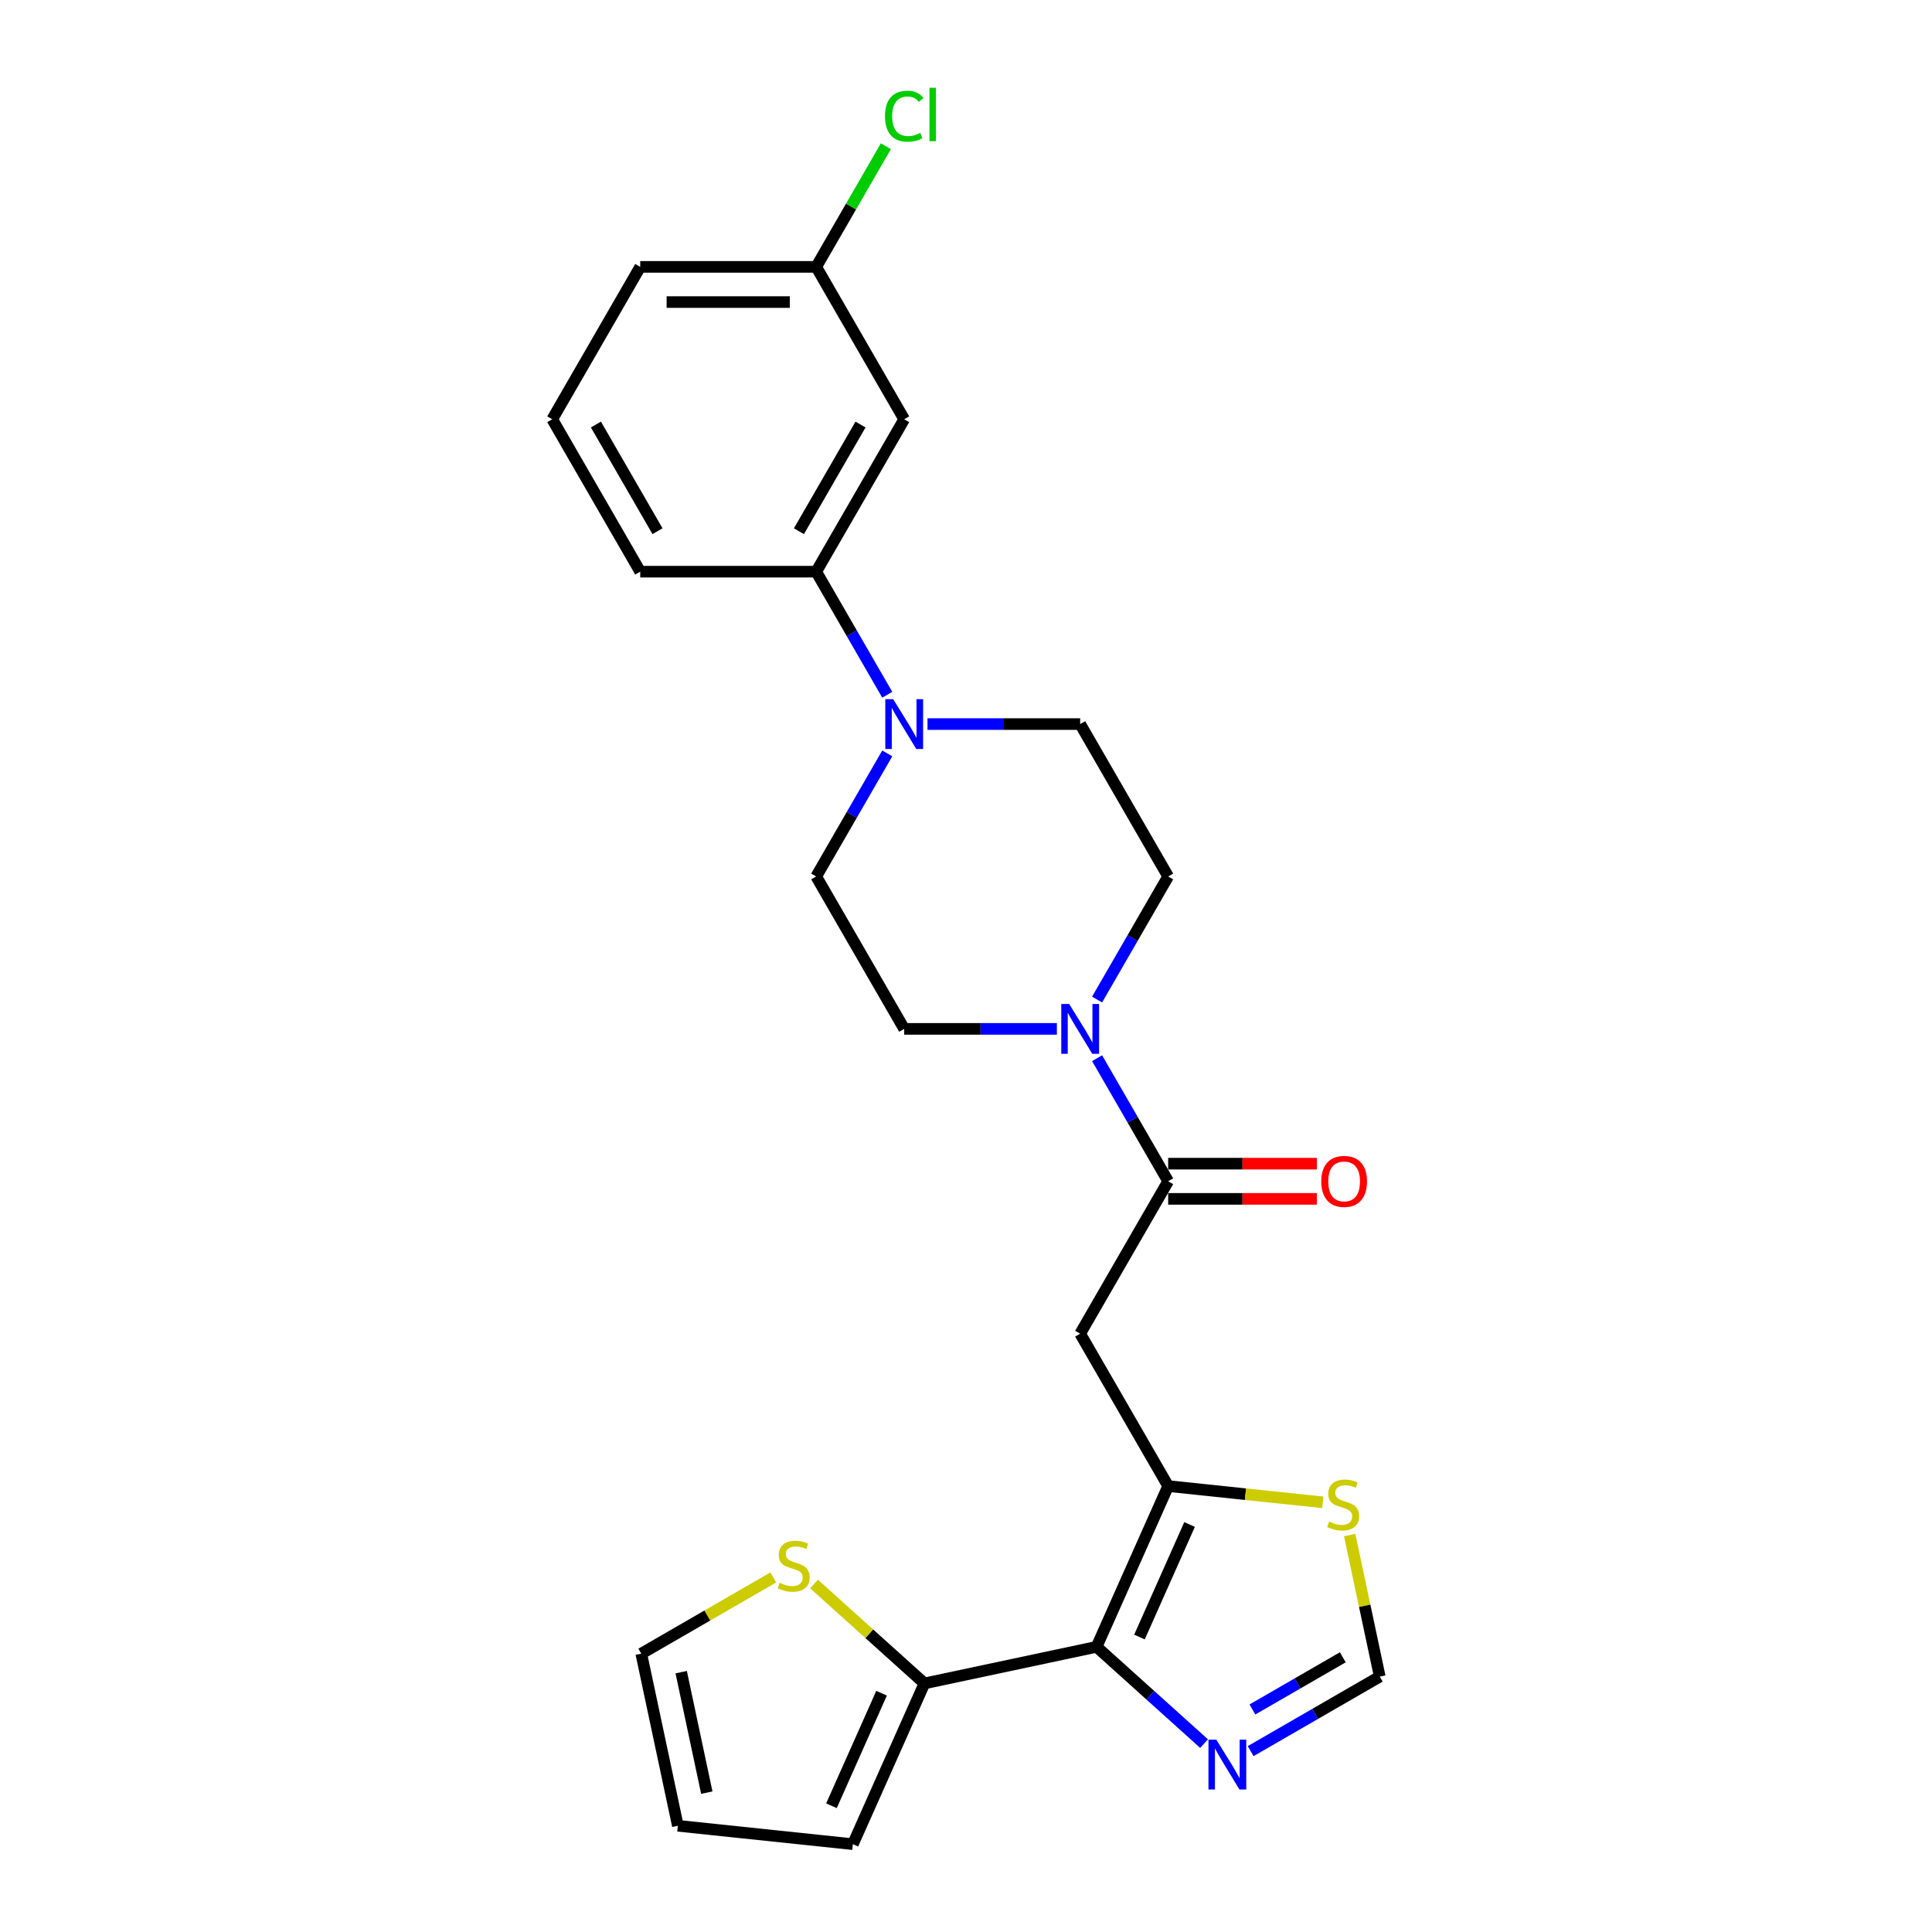 <?xml version='1.0' encoding='iso-8859-1'?>
<svg version='1.1' baseProfile='full'
              xmlns='http://www.w3.org/2000/svg'
                      xmlns:rdkit='http://www.rdkit.org/xml'
                      xmlns:xlink='http://www.w3.org/1999/xlink'
                  xml:space='preserve'
width='1000px' height='1000px' viewBox='0 0 1000 1000'>
<!-- END OF HEADER -->
<rect style='opacity:1.0;fill:#FFFFFF;stroke:none' width='1000' height='1000' x='0' y='0'> </rect>
<path class='bond-0' d='M 567.589,852.398 L 604.637,769.188' style='fill:none;fill-rule:evenodd;stroke:#000000;stroke-width:6px;stroke-linecap:butt;stroke-linejoin:miter;stroke-opacity:1' />
<path class='bond-0' d='M 589.788,847.326 L 615.722,789.079' style='fill:none;fill-rule:evenodd;stroke:#000000;stroke-width:6px;stroke-linecap:butt;stroke-linejoin:miter;stroke-opacity:1' />
<path class='bond-4' d='M 567.589,852.398 L 595.404,877.442' style='fill:none;fill-rule:evenodd;stroke:#000000;stroke-width:6px;stroke-linecap:butt;stroke-linejoin:miter;stroke-opacity:1' />
<path class='bond-4' d='M 595.404,877.442 L 623.219,902.487' style='fill:none;fill-rule:evenodd;stroke:#0000FF;stroke-width:6px;stroke-linecap:butt;stroke-linejoin:miter;stroke-opacity:1' />
<path class='bond-6' d='M 567.589,852.398 L 478.495,871.335' style='fill:none;fill-rule:evenodd;stroke:#000000;stroke-width:6px;stroke-linecap:butt;stroke-linejoin:miter;stroke-opacity:1' />
<path class='bond-1' d='M 604.637,769.188 L 559.094,690.306' style='fill:none;fill-rule:evenodd;stroke:#000000;stroke-width:6px;stroke-linecap:butt;stroke-linejoin:miter;stroke-opacity:1' />
<path class='bond-7' d='M 604.637,769.188 L 644.656,773.394' style='fill:none;fill-rule:evenodd;stroke:#000000;stroke-width:6px;stroke-linecap:butt;stroke-linejoin:miter;stroke-opacity:1' />
<path class='bond-7' d='M 644.656,773.394 L 684.675,777.6' style='fill:none;fill-rule:evenodd;stroke:#CCCC00;stroke-width:6px;stroke-linecap:butt;stroke-linejoin:miter;stroke-opacity:1' />
<path class='bond-2' d='M 559.094,690.306 L 604.637,611.424' style='fill:none;fill-rule:evenodd;stroke:#000000;stroke-width:6px;stroke-linecap:butt;stroke-linejoin:miter;stroke-opacity:1' />
<path class='bond-3' d='M 604.637,611.424 L 586.246,579.57' style='fill:none;fill-rule:evenodd;stroke:#000000;stroke-width:6px;stroke-linecap:butt;stroke-linejoin:miter;stroke-opacity:1' />
<path class='bond-3' d='M 586.246,579.57 L 567.855,547.717' style='fill:none;fill-rule:evenodd;stroke:#0000FF;stroke-width:6px;stroke-linecap:butt;stroke-linejoin:miter;stroke-opacity:1' />
<path class='bond-16' d='M 604.637,620.532 L 643.12,620.532' style='fill:none;fill-rule:evenodd;stroke:#000000;stroke-width:6px;stroke-linecap:butt;stroke-linejoin:miter;stroke-opacity:1' />
<path class='bond-16' d='M 643.12,620.532 L 681.603,620.532' style='fill:none;fill-rule:evenodd;stroke:#FF0000;stroke-width:6px;stroke-linecap:butt;stroke-linejoin:miter;stroke-opacity:1' />
<path class='bond-16' d='M 604.637,602.315 L 643.12,602.315' style='fill:none;fill-rule:evenodd;stroke:#000000;stroke-width:6px;stroke-linecap:butt;stroke-linejoin:miter;stroke-opacity:1' />
<path class='bond-16' d='M 643.12,602.315 L 681.603,602.315' style='fill:none;fill-rule:evenodd;stroke:#FF0000;stroke-width:6px;stroke-linecap:butt;stroke-linejoin:miter;stroke-opacity:1' />
<path class='bond-12' d='M 567.855,517.367 L 586.246,485.514' style='fill:none;fill-rule:evenodd;stroke:#0000FF;stroke-width:6px;stroke-linecap:butt;stroke-linejoin:miter;stroke-opacity:1' />
<path class='bond-12' d='M 586.246,485.514 L 604.637,453.66' style='fill:none;fill-rule:evenodd;stroke:#000000;stroke-width:6px;stroke-linecap:butt;stroke-linejoin:miter;stroke-opacity:1' />
<path class='bond-13' d='M 547.035,532.542 L 507.522,532.542' style='fill:none;fill-rule:evenodd;stroke:#0000FF;stroke-width:6px;stroke-linecap:butt;stroke-linejoin:miter;stroke-opacity:1' />
<path class='bond-13' d='M 507.522,532.542 L 468.009,532.542' style='fill:none;fill-rule:evenodd;stroke:#000000;stroke-width:6px;stroke-linecap:butt;stroke-linejoin:miter;stroke-opacity:1' />
<path class='bond-8' d='M 647.338,906.383 L 680.749,887.093' style='fill:none;fill-rule:evenodd;stroke:#0000FF;stroke-width:6px;stroke-linecap:butt;stroke-linejoin:miter;stroke-opacity:1' />
<path class='bond-8' d='M 680.749,887.093 L 714.16,867.803' style='fill:none;fill-rule:evenodd;stroke:#000000;stroke-width:6px;stroke-linecap:butt;stroke-linejoin:miter;stroke-opacity:1' />
<path class='bond-8' d='M 648.253,884.819 L 671.641,871.316' style='fill:none;fill-rule:evenodd;stroke:#0000FF;stroke-width:6px;stroke-linecap:butt;stroke-linejoin:miter;stroke-opacity:1' />
<path class='bond-8' d='M 671.641,871.316 L 695.028,857.814' style='fill:none;fill-rule:evenodd;stroke:#000000;stroke-width:6px;stroke-linecap:butt;stroke-linejoin:miter;stroke-opacity:1' />
<path class='bond-5' d='M 459.248,389.953 L 440.858,421.807' style='fill:none;fill-rule:evenodd;stroke:#0000FF;stroke-width:6px;stroke-linecap:butt;stroke-linejoin:miter;stroke-opacity:1' />
<path class='bond-5' d='M 440.858,421.807 L 422.467,453.66' style='fill:none;fill-rule:evenodd;stroke:#000000;stroke-width:6px;stroke-linecap:butt;stroke-linejoin:miter;stroke-opacity:1' />
<path class='bond-9' d='M 459.248,359.604 L 440.858,327.75' style='fill:none;fill-rule:evenodd;stroke:#0000FF;stroke-width:6px;stroke-linecap:butt;stroke-linejoin:miter;stroke-opacity:1' />
<path class='bond-9' d='M 440.858,327.75 L 422.467,295.897' style='fill:none;fill-rule:evenodd;stroke:#000000;stroke-width:6px;stroke-linecap:butt;stroke-linejoin:miter;stroke-opacity:1' />
<path class='bond-27' d='M 480.069,374.779 L 519.582,374.779' style='fill:none;fill-rule:evenodd;stroke:#0000FF;stroke-width:6px;stroke-linecap:butt;stroke-linejoin:miter;stroke-opacity:1' />
<path class='bond-27' d='M 519.582,374.779 L 559.094,374.779' style='fill:none;fill-rule:evenodd;stroke:#000000;stroke-width:6px;stroke-linecap:butt;stroke-linejoin:miter;stroke-opacity:1' />
<path class='bond-10' d='M 478.495,871.335 L 449.924,845.61' style='fill:none;fill-rule:evenodd;stroke:#000000;stroke-width:6px;stroke-linecap:butt;stroke-linejoin:miter;stroke-opacity:1' />
<path class='bond-10' d='M 449.924,845.61 L 421.353,819.885' style='fill:none;fill-rule:evenodd;stroke:#CCCC00;stroke-width:6px;stroke-linecap:butt;stroke-linejoin:miter;stroke-opacity:1' />
<path class='bond-17' d='M 478.495,871.335 L 441.447,954.545' style='fill:none;fill-rule:evenodd;stroke:#000000;stroke-width:6px;stroke-linecap:butt;stroke-linejoin:miter;stroke-opacity:1' />
<path class='bond-17' d='M 456.296,876.407 L 430.362,934.654' style='fill:none;fill-rule:evenodd;stroke:#000000;stroke-width:6px;stroke-linecap:butt;stroke-linejoin:miter;stroke-opacity:1' />
<path class='bond-25' d='M 698.588,794.539 L 706.374,831.171' style='fill:none;fill-rule:evenodd;stroke:#CCCC00;stroke-width:6px;stroke-linecap:butt;stroke-linejoin:miter;stroke-opacity:1' />
<path class='bond-25' d='M 706.374,831.171 L 714.16,867.803' style='fill:none;fill-rule:evenodd;stroke:#000000;stroke-width:6px;stroke-linecap:butt;stroke-linejoin:miter;stroke-opacity:1' />
<path class='bond-11' d='M 422.467,295.897 L 468.009,217.015' style='fill:none;fill-rule:evenodd;stroke:#000000;stroke-width:6px;stroke-linecap:butt;stroke-linejoin:miter;stroke-opacity:1' />
<path class='bond-11' d='M 413.522,274.956 L 445.402,219.739' style='fill:none;fill-rule:evenodd;stroke:#000000;stroke-width:6px;stroke-linecap:butt;stroke-linejoin:miter;stroke-opacity:1' />
<path class='bond-22' d='M 422.467,295.897 L 331.382,295.897' style='fill:none;fill-rule:evenodd;stroke:#000000;stroke-width:6px;stroke-linecap:butt;stroke-linejoin:miter;stroke-opacity:1' />
<path class='bond-18' d='M 400.258,816.477 L 366.091,836.204' style='fill:none;fill-rule:evenodd;stroke:#CCCC00;stroke-width:6px;stroke-linecap:butt;stroke-linejoin:miter;stroke-opacity:1' />
<path class='bond-18' d='M 366.091,836.204 L 331.924,855.93' style='fill:none;fill-rule:evenodd;stroke:#000000;stroke-width:6px;stroke-linecap:butt;stroke-linejoin:miter;stroke-opacity:1' />
<path class='bond-20' d='M 468.009,217.015 L 422.467,138.133' style='fill:none;fill-rule:evenodd;stroke:#000000;stroke-width:6px;stroke-linecap:butt;stroke-linejoin:miter;stroke-opacity:1' />
<path class='bond-15' d='M 604.637,453.66 L 559.094,374.779' style='fill:none;fill-rule:evenodd;stroke:#000000;stroke-width:6px;stroke-linecap:butt;stroke-linejoin:miter;stroke-opacity:1' />
<path class='bond-14' d='M 468.009,532.542 L 422.467,453.66' style='fill:none;fill-rule:evenodd;stroke:#000000;stroke-width:6px;stroke-linecap:butt;stroke-linejoin:miter;stroke-opacity:1' />
<path class='bond-19' d='M 441.447,954.545 L 350.861,945.024' style='fill:none;fill-rule:evenodd;stroke:#000000;stroke-width:6px;stroke-linecap:butt;stroke-linejoin:miter;stroke-opacity:1' />
<path class='bond-26' d='M 331.924,855.93 L 350.861,945.024' style='fill:none;fill-rule:evenodd;stroke:#000000;stroke-width:6px;stroke-linecap:butt;stroke-linejoin:miter;stroke-opacity:1' />
<path class='bond-26' d='M 352.583,865.507 L 365.84,927.873' style='fill:none;fill-rule:evenodd;stroke:#000000;stroke-width:6px;stroke-linecap:butt;stroke-linejoin:miter;stroke-opacity:1' />
<path class='bond-21' d='M 422.467,138.133 L 440.495,106.908' style='fill:none;fill-rule:evenodd;stroke:#000000;stroke-width:6px;stroke-linecap:butt;stroke-linejoin:miter;stroke-opacity:1' />
<path class='bond-21' d='M 440.495,106.908 L 458.523,75.683' style='fill:none;fill-rule:evenodd;stroke:#00CC00;stroke-width:6px;stroke-linecap:butt;stroke-linejoin:miter;stroke-opacity:1' />
<path class='bond-28' d='M 422.467,138.133 L 331.382,138.133' style='fill:none;fill-rule:evenodd;stroke:#000000;stroke-width:6px;stroke-linecap:butt;stroke-linejoin:miter;stroke-opacity:1' />
<path class='bond-28' d='M 408.804,156.35 L 345.045,156.35' style='fill:none;fill-rule:evenodd;stroke:#000000;stroke-width:6px;stroke-linecap:butt;stroke-linejoin:miter;stroke-opacity:1' />
<path class='bond-23' d='M 331.382,295.897 L 285.84,217.015' style='fill:none;fill-rule:evenodd;stroke:#000000;stroke-width:6px;stroke-linecap:butt;stroke-linejoin:miter;stroke-opacity:1' />
<path class='bond-23' d='M 340.327,274.956 L 308.447,219.739' style='fill:none;fill-rule:evenodd;stroke:#000000;stroke-width:6px;stroke-linecap:butt;stroke-linejoin:miter;stroke-opacity:1' />
<path class='bond-24' d='M 285.84,217.015 L 331.382,138.133' style='fill:none;fill-rule:evenodd;stroke:#000000;stroke-width:6px;stroke-linecap:butt;stroke-linejoin:miter;stroke-opacity:1' />
<path  class='atom-4' d='M 553.392 519.645
L 561.845 533.307
Q 562.683 534.655, 564.031 537.096
Q 565.379 539.537, 565.452 539.683
L 565.452 519.645
L 568.877 519.645
L 568.877 545.44
L 565.343 545.44
L 556.271 530.502
Q 555.214 528.753, 554.085 526.749
Q 552.992 524.745, 552.664 524.126
L 552.664 545.44
L 549.312 545.44
L 549.312 519.645
L 553.392 519.645
' fill='#0000FF'/>
<path  class='atom-5' d='M 629.577 900.448
L 638.029 914.11
Q 638.867 915.459, 640.215 917.9
Q 641.563 920.341, 641.636 920.486
L 641.636 900.448
L 645.061 900.448
L 645.061 926.243
L 641.527 926.243
L 632.455 911.305
Q 631.398 909.556, 630.269 907.552
Q 629.176 905.548, 628.848 904.929
L 628.848 926.243
L 625.496 926.243
L 625.496 900.448
L 629.577 900.448
' fill='#0000FF'/>
<path  class='atom-6' d='M 462.308 361.881
L 470.76 375.544
Q 471.598 376.892, 472.946 379.333
Q 474.294 381.774, 474.367 381.92
L 474.367 361.881
L 477.792 361.881
L 477.792 387.676
L 474.258 387.676
L 465.186 372.738
Q 464.129 370.989, 463 368.986
Q 461.907 366.982, 461.579 366.362
L 461.579 387.676
L 458.227 387.676
L 458.227 361.881
L 462.308 361.881
' fill='#0000FF'/>
<path  class='atom-8' d='M 687.936 787.562
Q 688.227 787.671, 689.43 788.181
Q 690.632 788.691, 691.944 789.019
Q 693.292 789.311, 694.603 789.311
Q 697.044 789.311, 698.465 788.145
Q 699.886 786.943, 699.886 784.866
Q 699.886 783.445, 699.157 782.571
Q 698.465 781.696, 697.372 781.222
Q 696.279 780.749, 694.458 780.202
Q 692.162 779.51, 690.778 778.854
Q 689.43 778.198, 688.446 776.814
Q 687.499 775.429, 687.499 773.098
Q 687.499 769.855, 689.685 767.851
Q 691.907 765.847, 696.279 765.847
Q 699.267 765.847, 702.655 767.268
L 701.817 770.074
Q 698.72 768.798, 696.389 768.798
Q 693.875 768.798, 692.49 769.855
Q 691.106 770.875, 691.142 772.66
Q 691.142 774.045, 691.834 774.883
Q 692.563 775.721, 693.583 776.195
Q 694.64 776.668, 696.389 777.215
Q 698.72 777.943, 700.105 778.672
Q 701.489 779.401, 702.473 780.895
Q 703.493 782.352, 703.493 784.866
Q 703.493 788.436, 701.088 790.367
Q 698.72 792.262, 694.749 792.262
Q 692.454 792.262, 690.705 791.752
Q 688.992 791.278, 686.952 790.44
L 687.936 787.562
' fill='#CCCC00'/>
<path  class='atom-11' d='M 403.519 819.241
Q 403.81 819.35, 405.013 819.86
Q 406.215 820.371, 407.526 820.698
Q 408.875 820.99, 410.186 820.99
Q 412.627 820.99, 414.048 819.824
Q 415.469 818.622, 415.469 816.545
Q 415.469 815.124, 414.74 814.25
Q 414.048 813.375, 412.955 812.902
Q 411.862 812.428, 410.04 811.881
Q 407.745 811.189, 406.361 810.533
Q 405.013 809.878, 404.029 808.493
Q 403.082 807.109, 403.082 804.777
Q 403.082 801.534, 405.268 799.53
Q 407.49 797.526, 411.862 797.526
Q 414.85 797.526, 418.238 798.947
L 417.4 801.753
Q 414.303 800.478, 411.971 800.478
Q 409.457 800.478, 408.073 801.534
Q 406.689 802.554, 406.725 804.34
Q 406.725 805.724, 407.417 806.562
Q 408.146 807.4, 409.166 807.874
Q 410.223 808.347, 411.971 808.894
Q 414.303 809.623, 415.688 810.351
Q 417.072 811.08, 418.056 812.574
Q 419.076 814.031, 419.076 816.545
Q 419.076 820.116, 416.671 822.047
Q 414.303 823.941, 410.332 823.941
Q 408.037 823.941, 406.288 823.431
Q 404.575 822.957, 402.535 822.119
L 403.519 819.241
' fill='#CCCC00'/>
<path  class='atom-17' d='M 683.881 611.497
Q 683.881 605.303, 686.941 601.842
Q 690.001 598.381, 695.722 598.381
Q 701.442 598.381, 704.502 601.842
Q 707.563 605.303, 707.563 611.497
Q 707.563 617.763, 704.466 621.334
Q 701.369 624.868, 695.722 624.868
Q 690.038 624.868, 686.941 621.334
Q 683.881 617.8, 683.881 611.497
M 695.722 621.953
Q 699.656 621.953, 701.77 619.33
Q 703.919 616.67, 703.919 611.497
Q 703.919 606.433, 701.77 603.882
Q 699.656 601.295, 695.722 601.295
Q 691.787 601.295, 689.637 603.846
Q 687.524 606.396, 687.524 611.497
Q 687.524 616.707, 689.637 619.33
Q 691.787 621.953, 695.722 621.953
' fill='#FF0000'/>
<path  class='atom-22' d='M 458.063 60.144
Q 458.063 53.732, 461.051 50.38
Q 464.075 46.991, 469.795 46.991
Q 475.114 46.991, 477.956 50.744
L 475.551 52.712
Q 473.475 49.979, 469.795 49.979
Q 465.896 49.979, 463.82 52.602
Q 461.779 55.189, 461.779 60.144
Q 461.779 65.245, 463.892 67.868
Q 466.042 70.491, 470.196 70.491
Q 473.037 70.491, 476.353 68.779
L 477.373 71.511
Q 476.025 72.386, 473.985 72.896
Q 471.944 73.406, 469.685 73.406
Q 464.075 73.406, 461.051 69.981
Q 458.063 66.556, 458.063 60.144
' fill='#00CC00'/>
<path  class='atom-22' d='M 481.089 45.425
L 484.441 45.425
L 484.441 73.078
L 481.089 73.078
L 481.089 45.425
' fill='#00CC00'/>
</svg>
